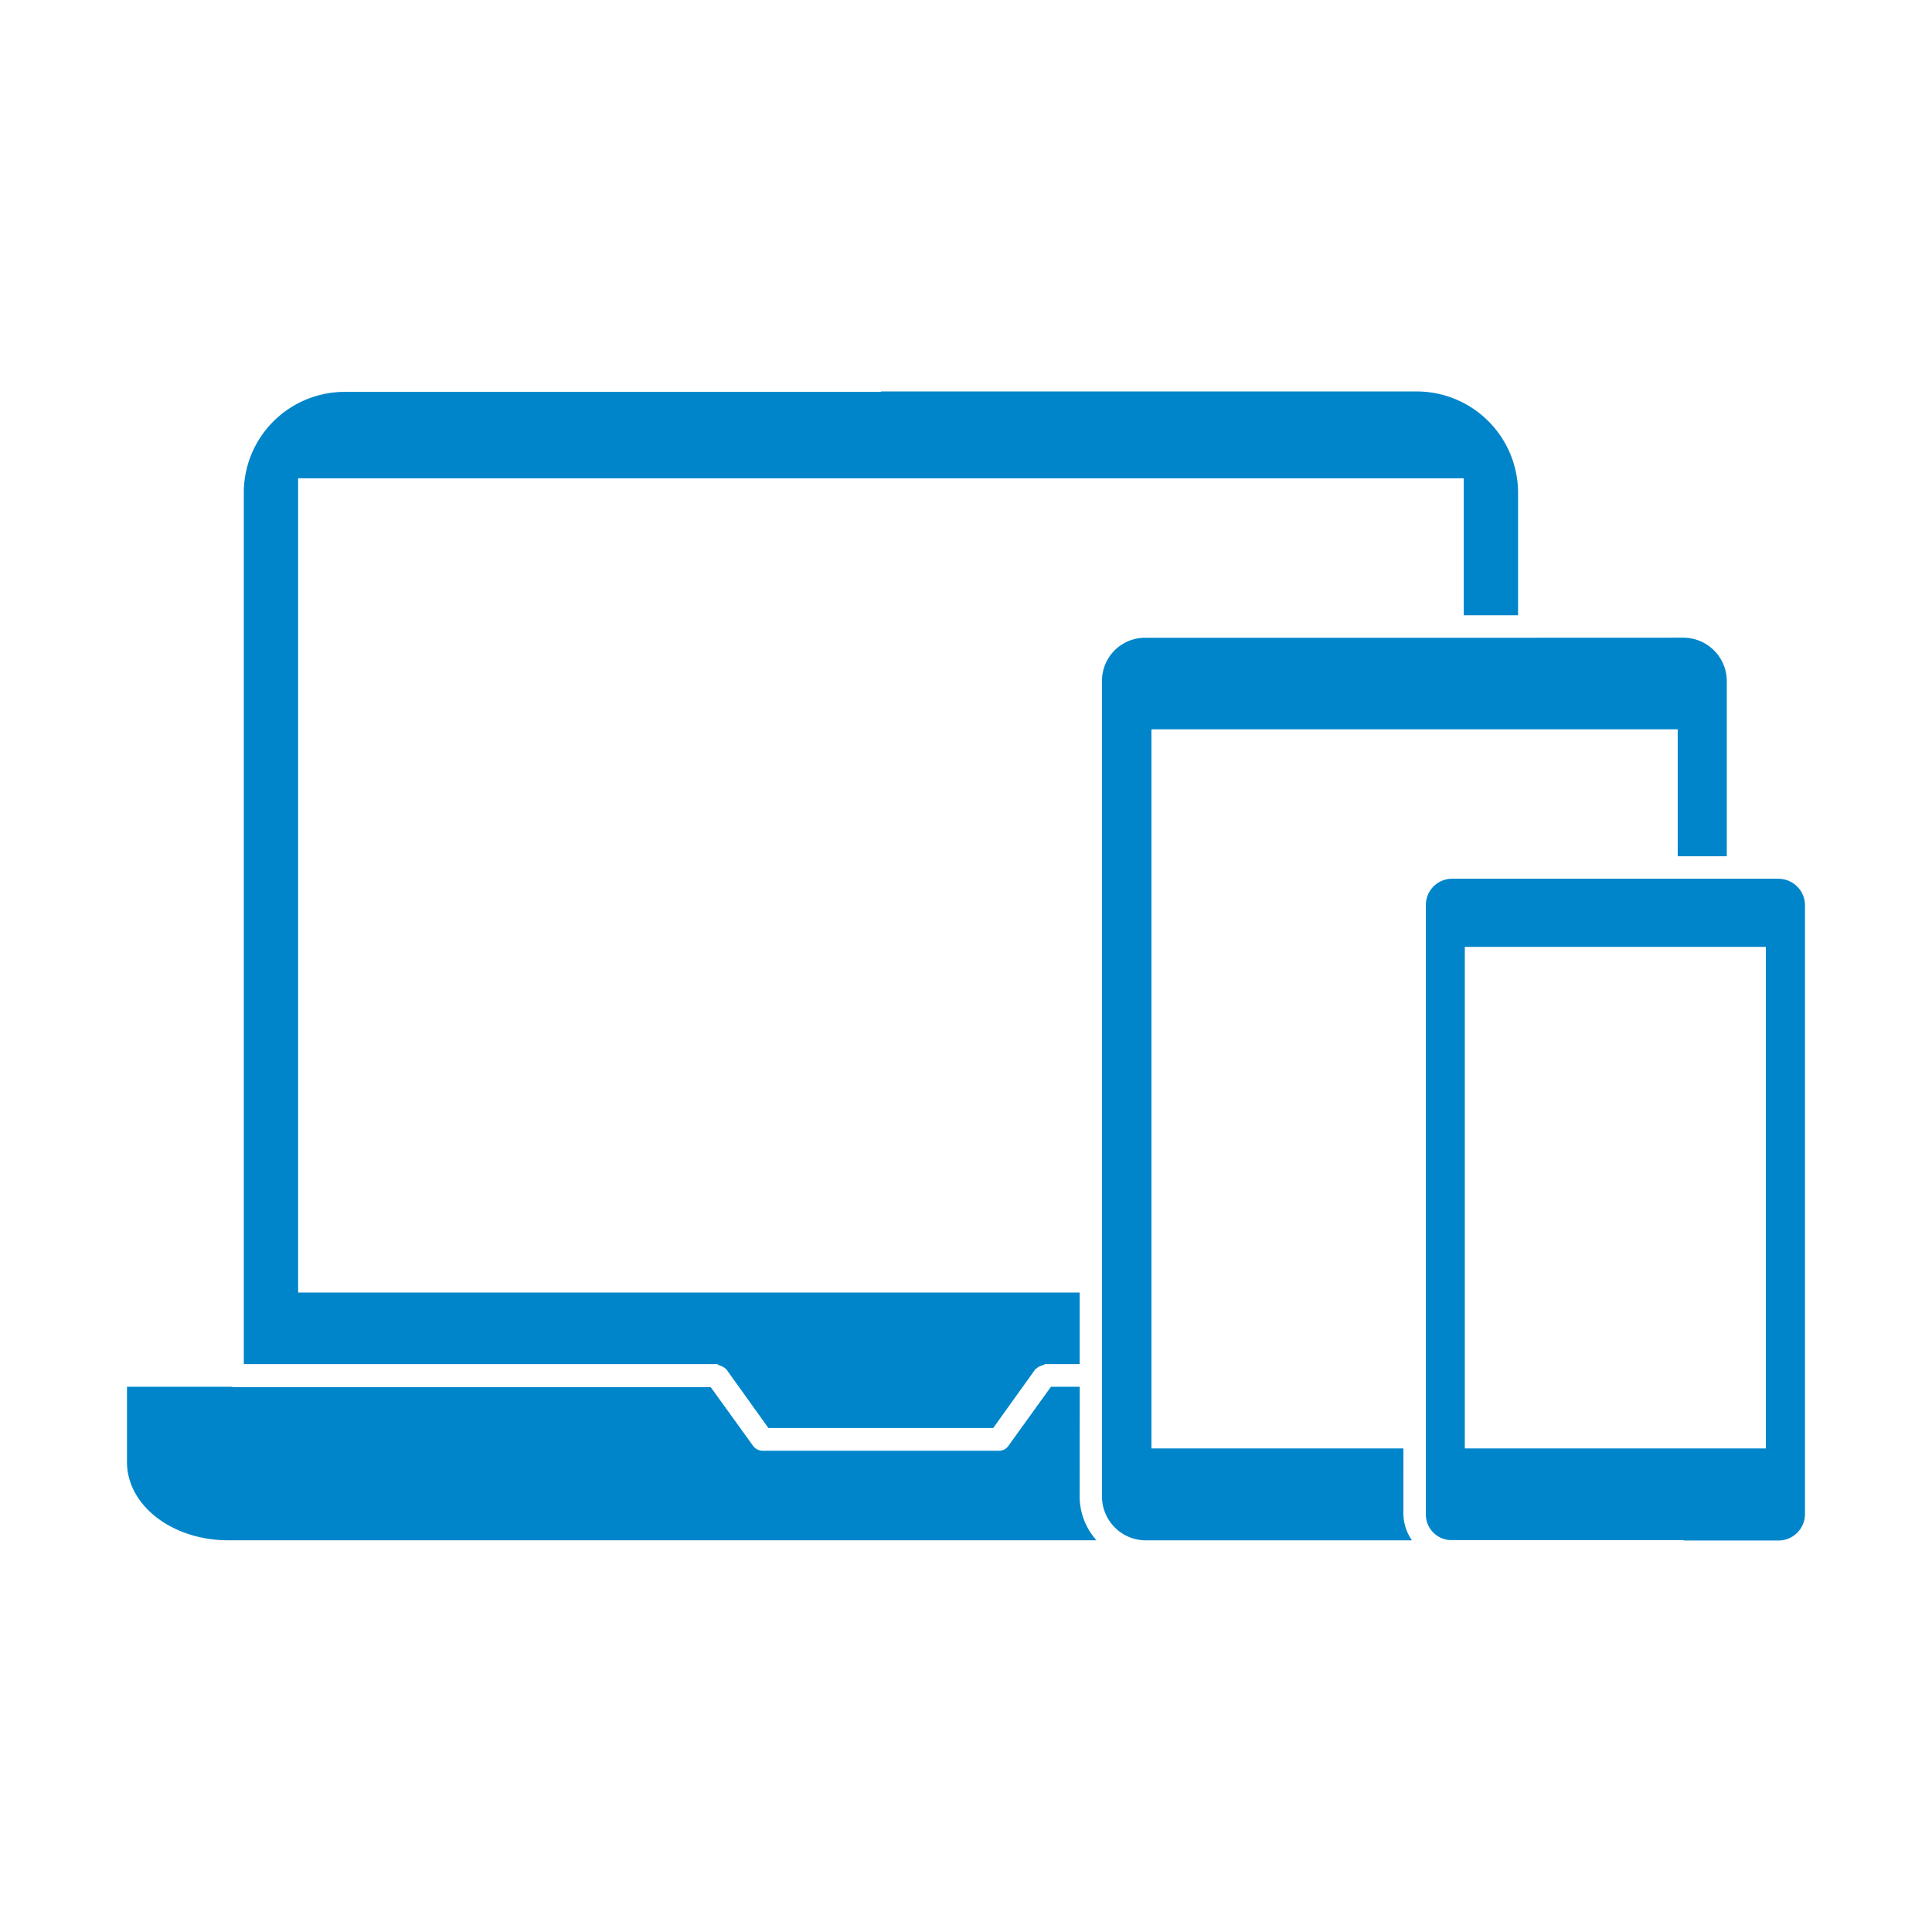 <svg xmlns="http://www.w3.org/2000/svg" width="155" height="155" viewBox="0 0 155 155">
  <g id="Raggruppa_972" data-name="Raggruppa 972" transform="translate(-312 -7788)">
    <rect id="Rettangolo_1608" data-name="Rettangolo 1608" width="155" height="155" transform="translate(312 7788)" fill="none"/>
    <g id="noun-devices-6673497" transform="translate(312.188 7796.797)">
      <g id="Raggruppa_967" data-name="Raggruppa 967" transform="translate(10 22.609)">
        <path id="Tracciato_1672" data-name="Tracciato 1672" d="M100.241,45.84H74.025a2.105,2.105,0,0,0-2.1,2.1V96.831A2.051,2.051,0,0,0,73.959,98.9H92.582l.033.033h7.625a2.127,2.127,0,0,0,2.1-2.1V47.944a2.127,2.127,0,0,0-2.1-2.1ZM99.2,91.545H75.05V51.309H99.2Z" transform="translate(32.281 -6.747)" fill="#0085ca"/>
        <path id="Tracciato_1673" data-name="Tracciato 1673" d="M80.665,99.392H60.451V41.7h42.222V51.886h3.937V37.832a3.49,3.49,0,0,0-3.484-3.484l-18.136.007H60a3.456,3.456,0,0,0-3.517,3.484v65.413A3.525,3.525,0,0,0,60,106.768H81.354a3.842,3.842,0,0,1-.69-2.071Z" transform="translate(21.738 -14.594)" fill="#0085ca"/>
        <path id="Tracciato_1674" data-name="Tracciato 1674" d="M15.57,30.74v69.9H53.533c.033,0,.066.033.085.066.085,0,.151.066.237.085a.94.94,0,0,1,.335.2.1.1,0,0,0,.066.033l3.4,4.746H75.692l3.4-4.746c.033-.033.066,0,.085-.033a.656.656,0,0,1,.335-.2.688.688,0,0,1,.237-.085c.033,0,.066-.066.085-.066h2.794V94.9h-62.7V29.577h93.514V40.568H117.8V30.721a8.137,8.137,0,0,0-8.112-8.112H66.712a.032.032,0,0,0-.033.033h-43a8.1,8.1,0,0,0-8.112,8.1Z" transform="translate(-6.197 -22.609)" fill="#0085ca"/>
        <path id="Tracciato_1675" data-name="Tracciato 1675" d="M86.437,70.059H84.129l-3.418,4.746a.9.9,0,0,1-.723.388h-19a.959.959,0,0,1-.756-.388l-3.4-4.713H18.467l-.033-.033H10V76.1c0,3.484,3.635,6.278,8.112,6.278H87.777a5.323,5.323,0,0,1-1.348-3.517Z" transform="translate(-10 9.79)" fill="#0085ca"/>
      </g>
    </g>
  </g>
</svg>
